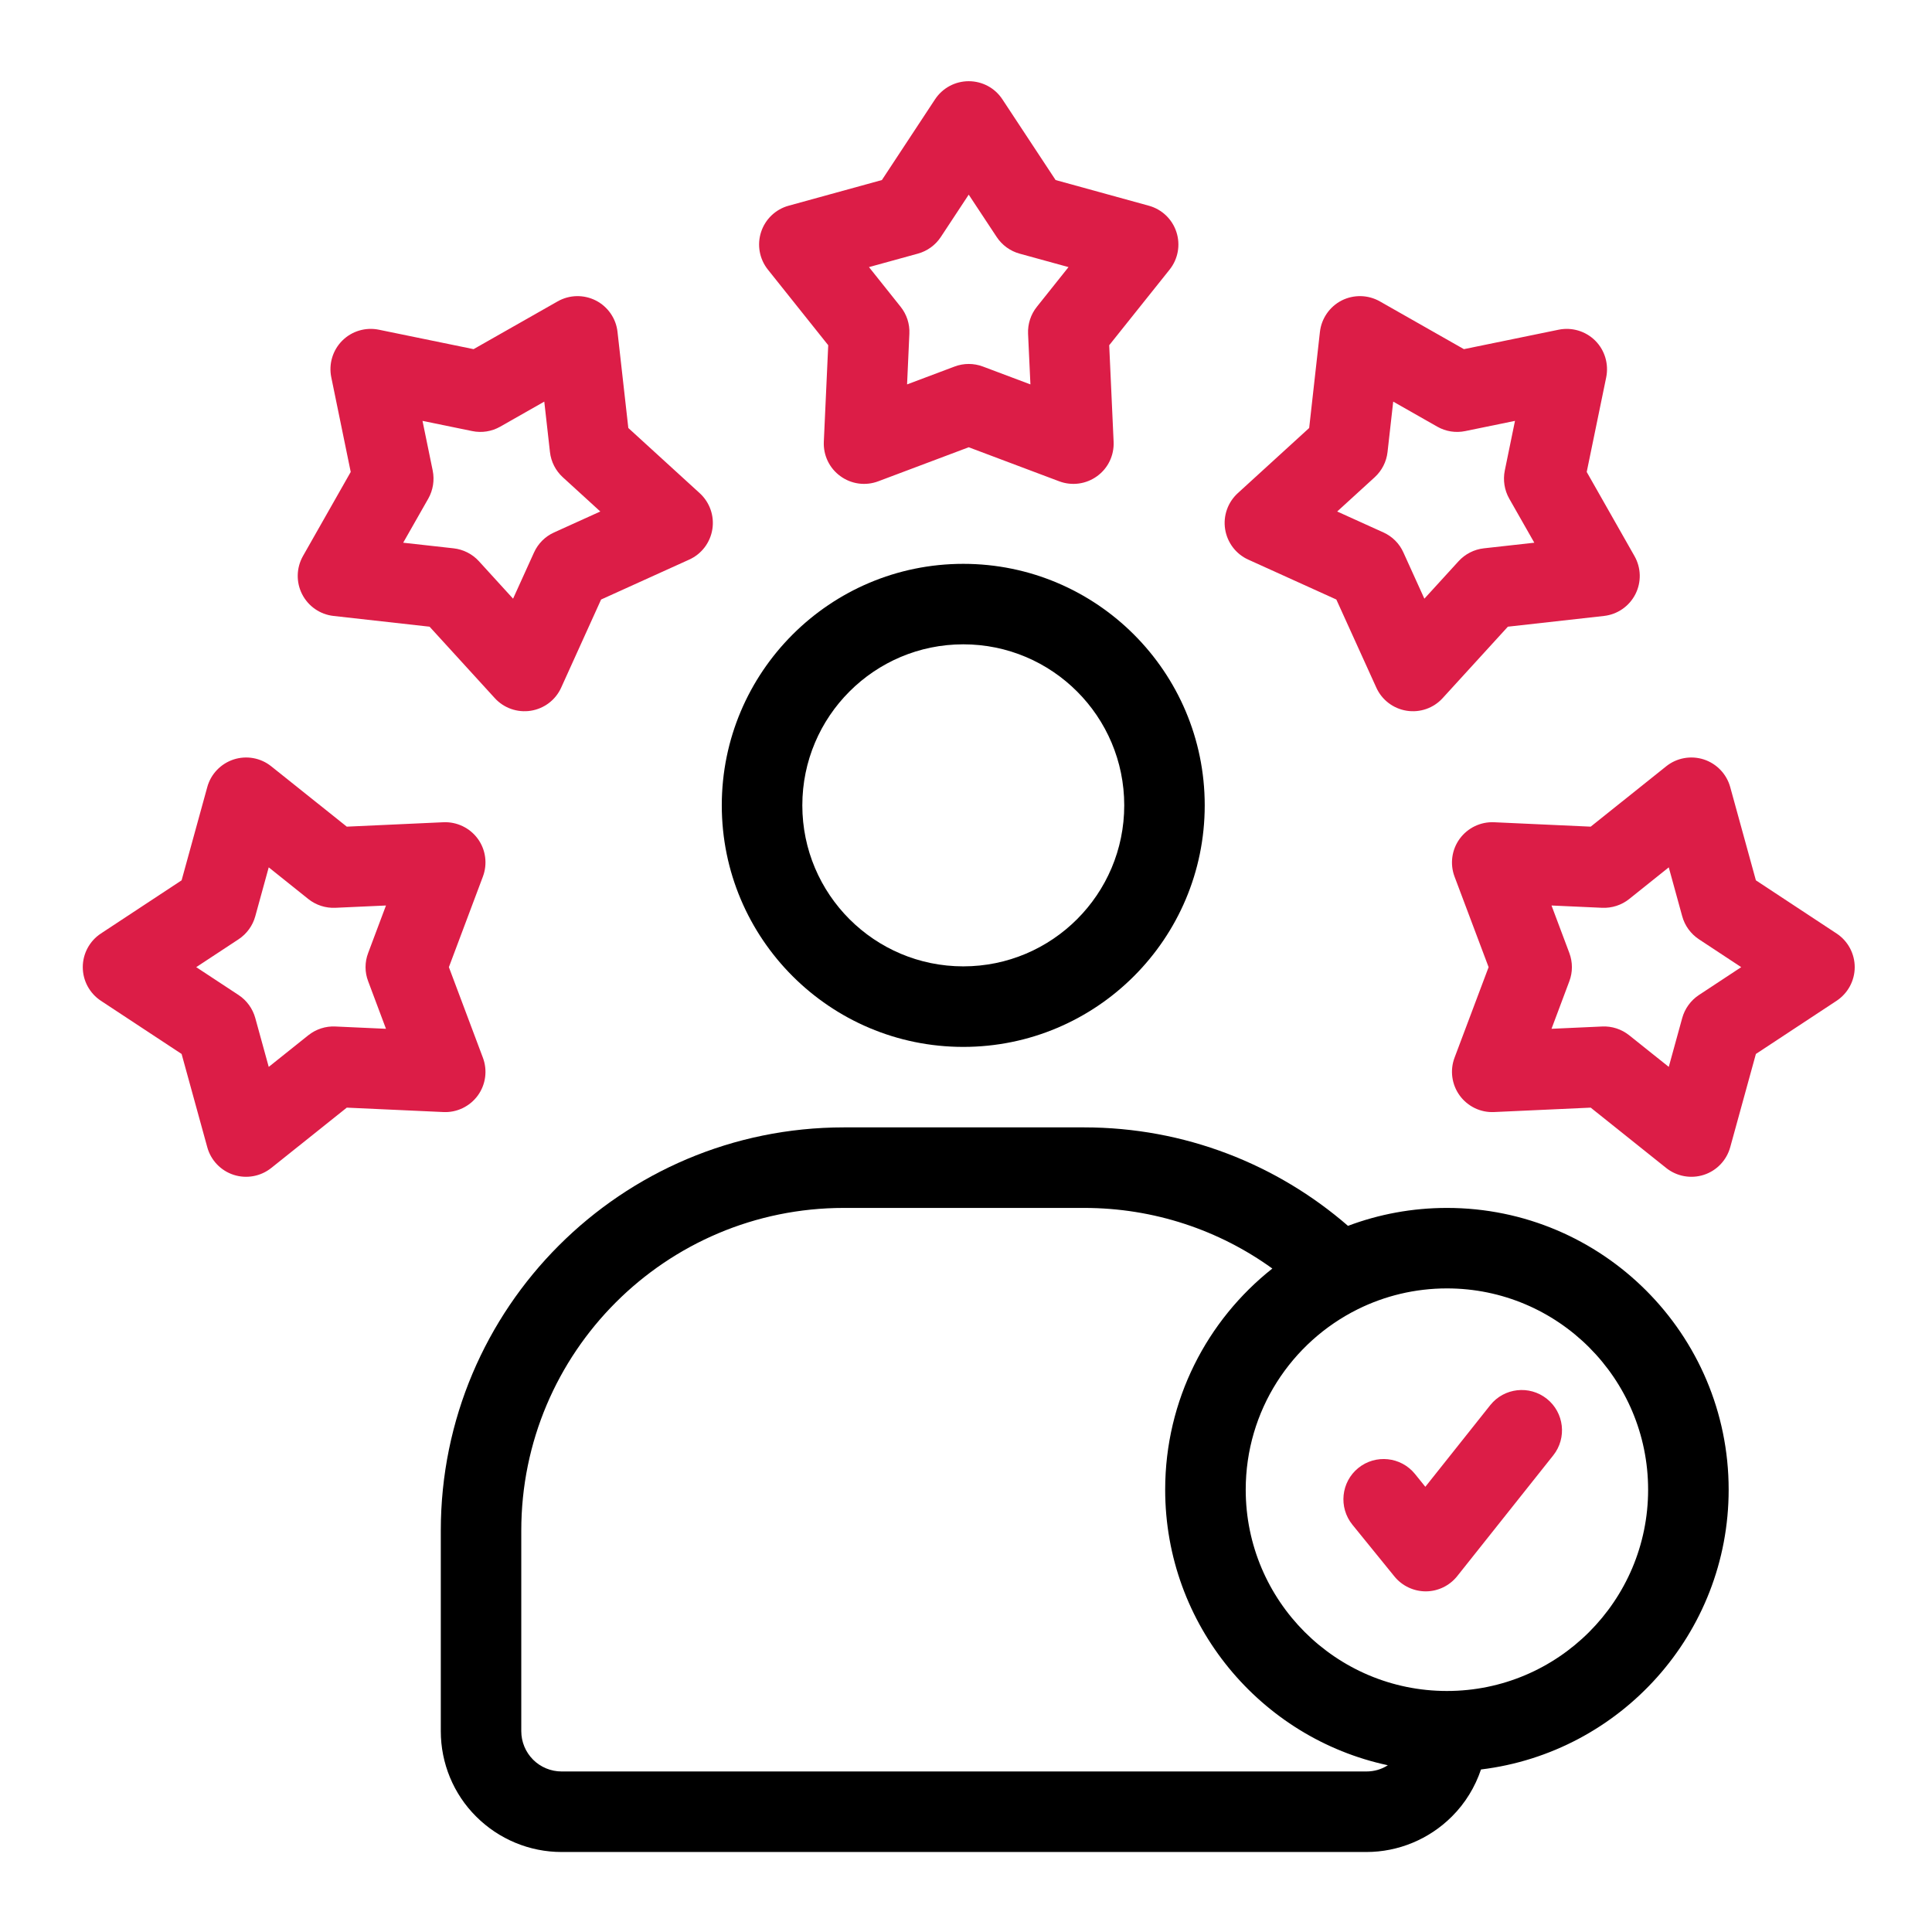 <?xml version="1.0" encoding="UTF-8"?> <svg xmlns="http://www.w3.org/2000/svg" width="32" height="32" viewBox="0 0 32 32" fill="none"><path fill-rule="evenodd" clip-rule="evenodd" d="M24.53 29.308C24.432 29.599 24.269 29.867 24.047 30.088C23.671 30.463 23.162 30.675 22.632 30.675H9.301C8.771 30.675 8.262 30.463 7.887 30.088C7.511 29.715 7.301 29.204 7.301 28.674V25.351C7.301 21.664 10.29 18.673 13.978 18.673H17.955C19.628 18.673 21.155 19.288 22.327 20.304C22.837 20.112 23.39 20.007 23.966 20.007C26.541 20.007 28.632 22.098 28.632 24.674C28.632 27.058 26.839 29.028 24.53 29.308ZM21.074 21.011C20.197 20.378 19.119 20.007 17.955 20.007H13.978C11.026 20.007 8.634 22.4 8.634 25.351V28.674C8.634 28.851 8.705 29.021 8.83 29.146C8.954 29.27 9.125 29.341 9.301 29.341H22.632C22.76 29.341 22.883 29.306 22.987 29.238C20.882 28.788 19.299 26.914 19.299 24.674C19.299 23.189 19.993 21.866 21.074 21.011ZM23.966 28.008C25.805 28.008 27.298 26.514 27.298 24.674C27.298 22.834 25.805 21.34 23.966 21.34C23.435 21.34 22.933 21.465 22.489 21.685C21.389 22.231 20.633 23.364 20.633 24.674C20.633 26.514 22.127 28.008 23.966 28.008ZM15.955 9.339C18.163 9.339 19.954 11.131 19.954 13.339C19.954 15.547 18.163 17.34 15.955 17.34C13.747 17.34 11.955 15.547 11.955 13.339C11.955 11.131 13.747 9.339 15.955 9.339ZM15.955 10.672C14.483 10.672 13.289 11.867 13.289 13.339C13.289 14.811 14.483 16.006 15.955 16.006C17.427 16.006 18.621 14.811 18.621 13.339C18.621 11.867 17.427 10.672 15.955 10.672Z" fill="black"></path><path fill-rule="evenodd" clip-rule="evenodd" d="M16.602 1.644L17.484 2.982L19.027 3.407C19.244 3.466 19.416 3.63 19.485 3.843C19.555 4.057 19.512 4.291 19.372 4.466L18.372 5.718L18.445 7.317C18.455 7.542 18.353 7.756 18.171 7.887C17.99 8.019 17.754 8.051 17.544 7.972L16.045 7.408L14.546 7.972C14.336 8.051 14.101 8.019 13.92 7.887C13.738 7.756 13.635 7.542 13.645 7.317L13.718 5.718L12.719 4.466C12.579 4.291 12.536 4.057 12.606 3.843C12.675 3.63 12.847 3.466 13.063 3.407L14.607 2.982L15.488 1.644C15.612 1.457 15.821 1.345 16.045 1.345C16.27 1.345 16.479 1.457 16.602 1.644ZM16.045 3.224L15.583 3.925C15.494 4.06 15.359 4.158 15.203 4.201L14.393 4.424L14.917 5.081C15.018 5.207 15.07 5.366 15.062 5.528L15.024 6.367L15.811 6.071C15.962 6.014 16.128 6.014 16.28 6.071L17.067 6.367L17.028 5.528C17.021 5.366 17.073 5.207 17.174 5.081L17.698 4.424L16.887 4.201C16.732 4.158 16.597 4.06 16.508 3.925L16.045 3.224ZM6.275 5.461L7.844 5.783L9.236 4.992C9.431 4.881 9.668 4.876 9.868 4.977C10.068 5.079 10.204 5.275 10.228 5.498L10.407 7.089L11.59 8.169C11.755 8.32 11.834 8.544 11.799 8.765C11.764 8.987 11.62 9.177 11.415 9.269L9.956 9.93L9.295 11.389C9.203 11.593 9.014 11.737 8.792 11.772C8.571 11.807 8.346 11.729 8.195 11.563L7.115 10.38L5.524 10.202C5.301 10.177 5.106 10.042 5.004 9.842C4.902 9.642 4.908 9.405 5.018 9.21L5.809 7.817L5.487 6.249C5.442 6.029 5.51 5.801 5.669 5.642C5.827 5.484 6.055 5.416 6.275 5.461ZM6.998 6.971L7.167 7.794C7.199 7.953 7.173 8.118 7.094 8.258L6.678 8.989L7.513 9.082C7.674 9.1 7.823 9.176 7.932 9.295L8.498 9.916L8.845 9.151C8.912 9.003 9.03 8.885 9.177 8.819L9.943 8.472L9.322 7.905C9.203 7.796 9.127 7.648 9.109 7.487L9.015 6.652L8.285 7.067C8.144 7.147 7.979 7.173 7.821 7.14L6.998 6.971ZM1.671 15.462L3.008 14.581L3.433 13.037C3.492 12.82 3.657 12.649 3.87 12.579C4.084 12.51 4.317 12.552 4.492 12.692L5.744 13.692L7.344 13.619C7.567 13.609 7.782 13.712 7.914 13.893C8.046 14.074 8.077 14.31 7.998 14.52L7.435 16.019L7.998 17.518C8.077 17.728 8.046 17.963 7.914 18.145C7.782 18.326 7.567 18.43 7.344 18.419L5.744 18.346L4.492 19.346C4.317 19.485 4.084 19.528 3.87 19.459C3.657 19.39 3.492 19.218 3.433 19.001L3.008 17.457L1.671 16.576C1.484 16.452 1.371 16.243 1.371 16.019C1.371 15.795 1.484 15.585 1.671 15.462ZM3.25 16.019L3.952 16.481C4.087 16.57 4.185 16.706 4.228 16.861L4.451 17.671L5.107 17.147C5.234 17.046 5.393 16.994 5.554 17.002L6.393 17.04L6.098 16.253C6.04 16.103 6.04 15.936 6.098 15.784L6.393 14.998L5.554 15.036C5.393 15.043 5.234 14.992 5.107 14.891L4.451 14.366L4.228 15.177C4.185 15.333 4.087 15.467 3.952 15.557L3.25 16.019ZM26.604 6.249L26.281 7.817L27.072 9.21C27.183 9.405 27.189 9.642 27.087 9.842C26.985 10.042 26.79 10.177 26.567 10.202L24.975 10.38L23.895 11.563C23.744 11.729 23.52 11.807 23.299 11.772C23.077 11.737 22.888 11.593 22.796 11.389L22.134 9.93L20.675 9.269C20.471 9.177 20.327 8.987 20.292 8.765C20.257 8.544 20.336 8.32 20.501 8.169L21.684 7.089L21.862 5.498C21.887 5.275 22.023 5.079 22.222 4.977C22.422 4.876 22.66 4.881 22.855 4.992L24.247 5.783L25.816 5.461C26.035 5.416 26.263 5.484 26.422 5.642C26.581 5.801 26.648 6.029 26.604 6.249ZM25.093 6.971L24.27 7.14C24.111 7.173 23.946 7.147 23.806 7.067L23.076 6.652L22.982 7.487C22.964 7.648 22.888 7.796 22.769 7.905L22.148 8.472L22.914 8.819C23.061 8.885 23.179 9.003 23.245 9.151L23.592 9.916L24.159 9.295C24.268 9.176 24.416 9.1 24.577 9.082L25.413 8.989L24.997 8.258C24.918 8.118 24.892 7.953 24.924 7.794L25.093 6.971ZM30.42 16.576L29.083 17.457L28.658 19.001C28.598 19.218 28.434 19.39 28.221 19.459C28.007 19.528 27.773 19.485 27.598 19.346L26.347 18.346L24.747 18.419C24.523 18.43 24.309 18.326 24.177 18.145C24.045 17.963 24.013 17.728 24.092 17.518L24.656 16.019L24.092 14.52C24.013 14.31 24.045 14.074 24.177 13.893C24.309 13.712 24.523 13.609 24.747 13.619L26.347 13.692L27.598 12.692C27.773 12.552 28.007 12.51 28.221 12.579C28.434 12.649 28.598 12.82 28.658 13.037L29.083 14.581L30.42 15.462C30.607 15.585 30.72 15.795 30.72 16.019C30.72 16.243 30.607 16.452 30.42 16.576ZM28.84 16.019L28.139 15.557C28.004 15.467 27.906 15.333 27.863 15.177L27.64 14.366L26.984 14.891C26.857 14.992 26.698 15.043 26.537 15.036L25.698 14.998L25.993 15.784C26.05 15.936 26.05 16.103 25.993 16.253L25.698 17.04L26.537 17.002C26.698 16.994 26.857 17.046 26.984 17.147L27.64 17.671L27.863 16.861C27.906 16.706 28.004 16.57 28.139 16.481L28.84 16.019ZM22.4 25.254C22.168 24.967 22.212 24.547 22.497 24.315C22.783 24.083 23.204 24.127 23.436 24.413L23.608 24.626L24.683 23.274C24.912 22.986 25.332 22.939 25.62 23.168C25.908 23.397 25.956 23.817 25.727 24.105L24.136 26.106C24.01 26.264 23.819 26.357 23.617 26.358C23.415 26.358 23.224 26.268 23.096 26.111L22.4 25.254Z" fill="#DC1D47"></path></svg> 